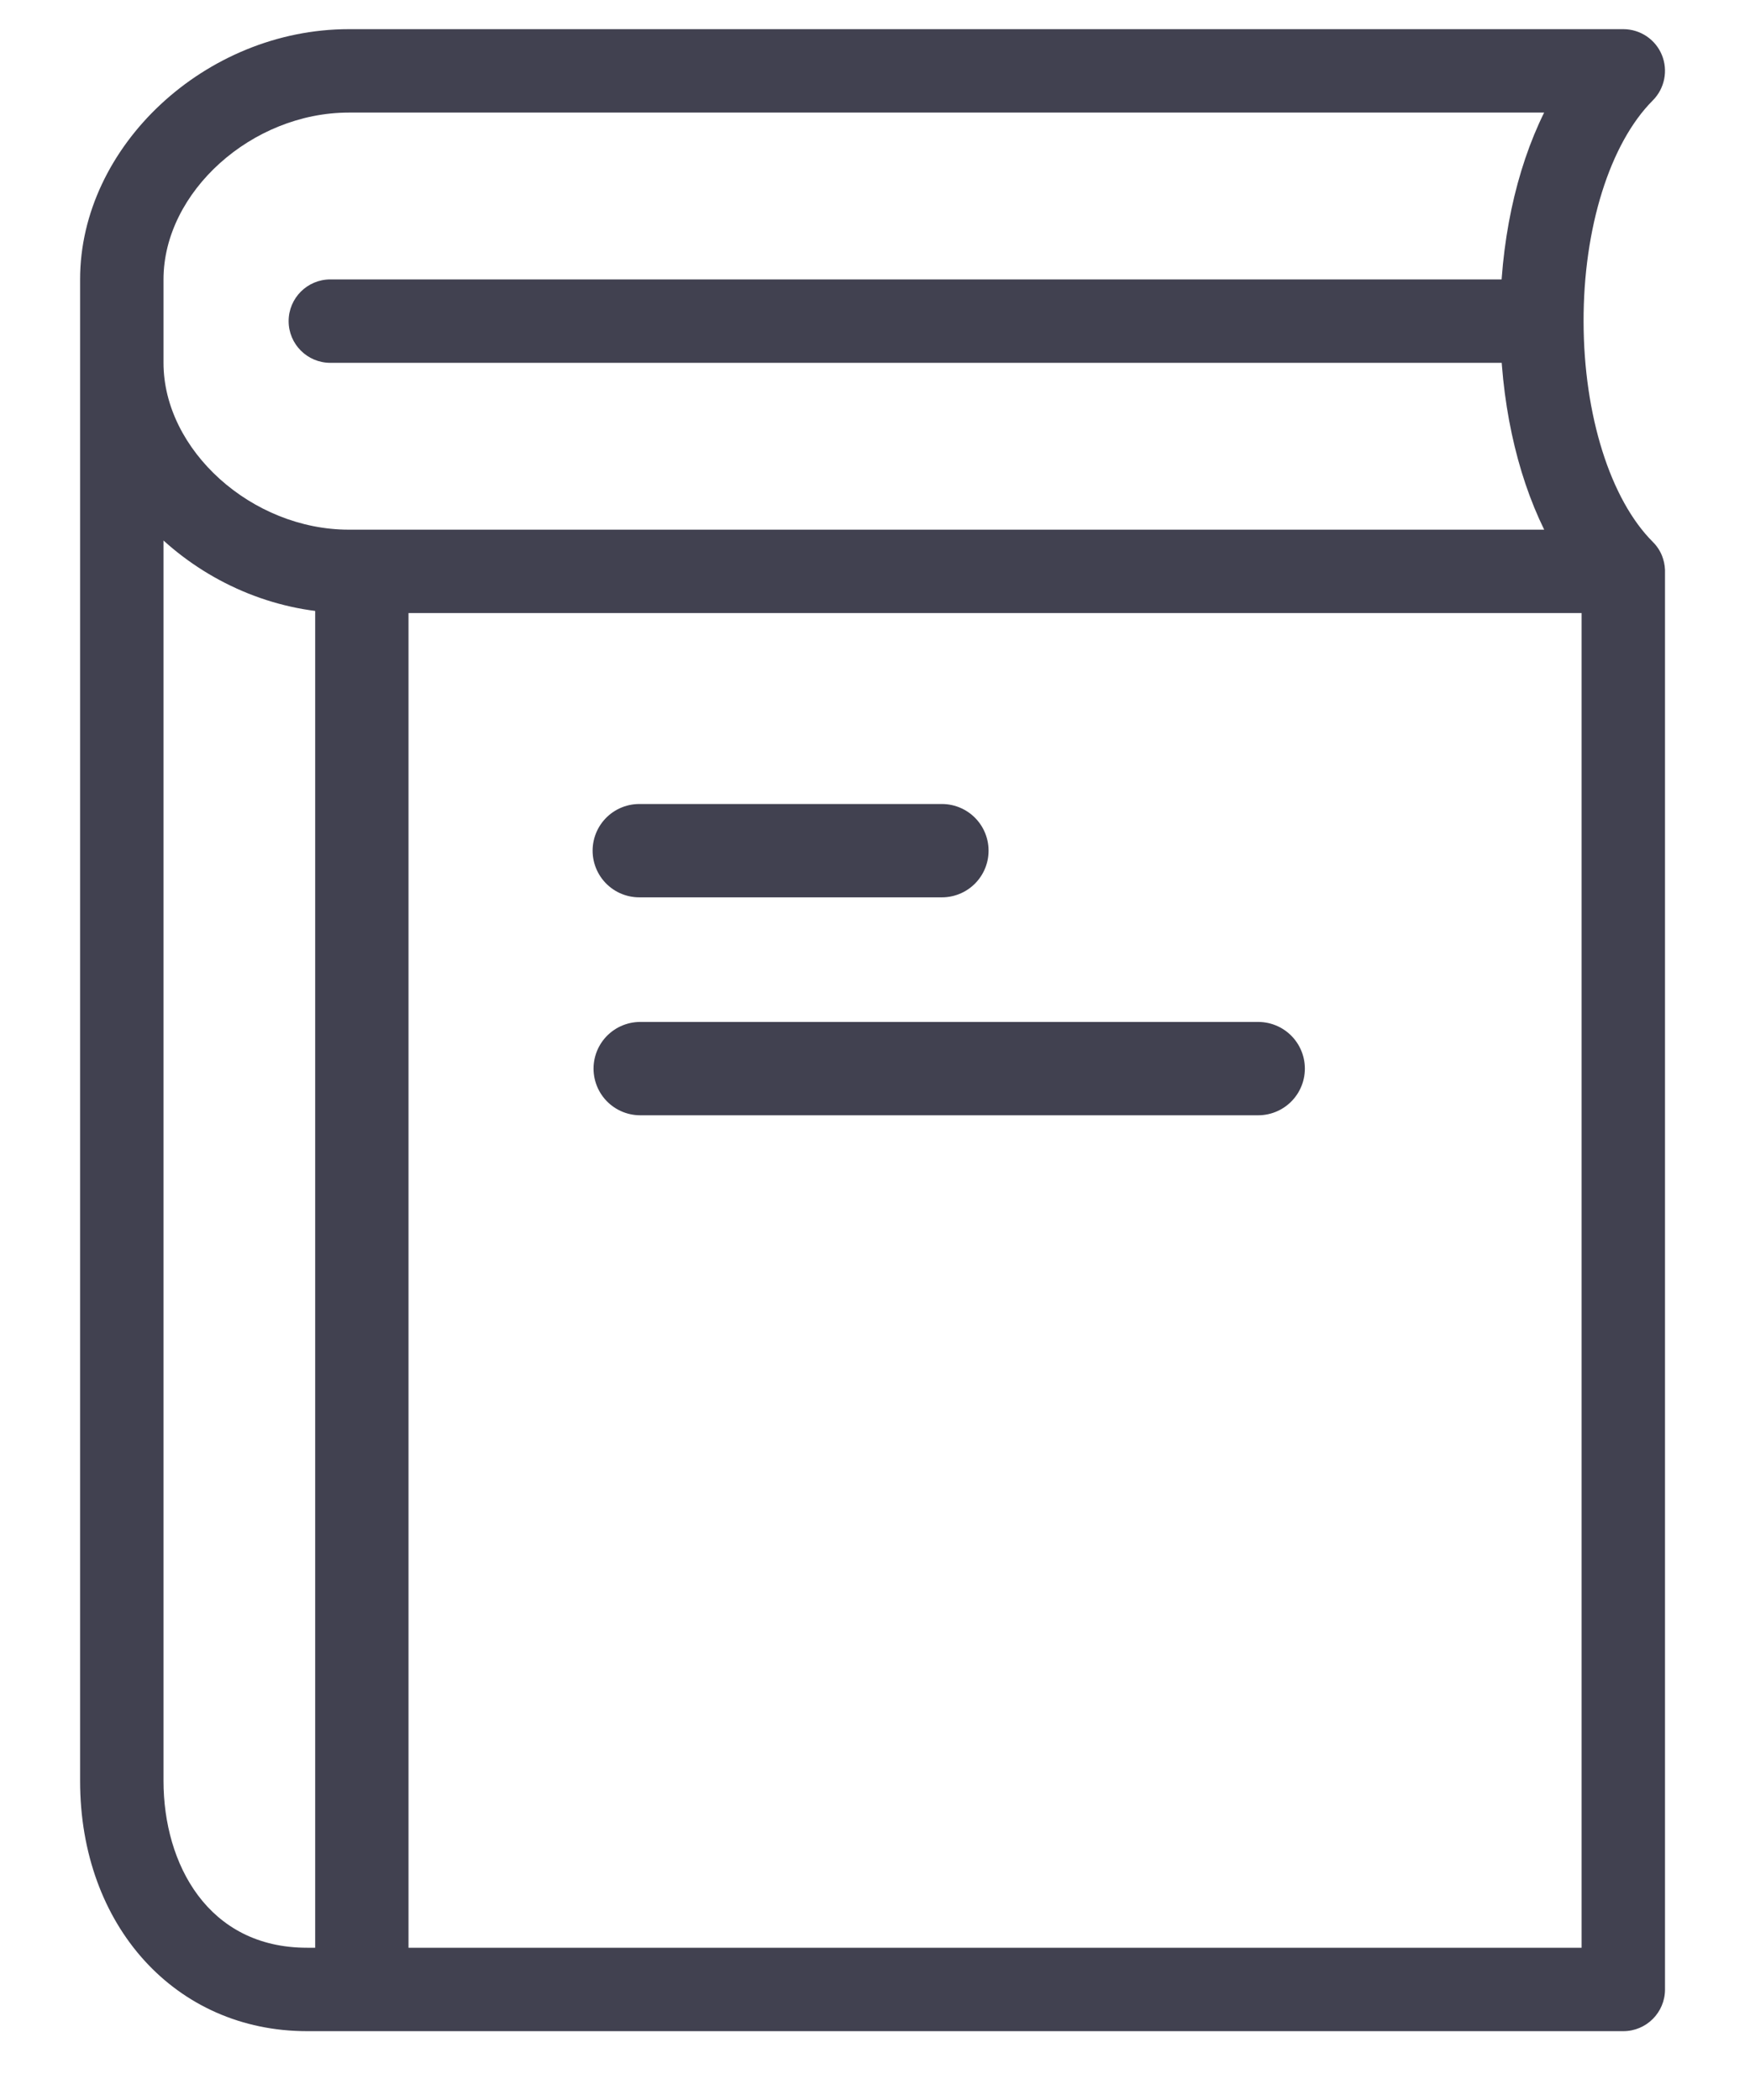 <?xml version="1.0" encoding="UTF-8"?>
<svg width="30px" height="36px" viewBox="0 0 30 36" version="1.1" xmlns="http://www.w3.org/2000/svg" xmlns:xlink="http://www.w3.org/1999/xlink">
    <title>contact-book</title>
    <g id="Spam.org" stroke="none" stroke-width="1" fill="none" fill-rule="evenodd">
        <g id="icons" transform="translate(-867, -51)">
            <g id="contact-book" transform="translate(867.658, 51.5)">
                <g id="Group-11" transform="translate(0.715, 0)">
                    <g id="Group-10">
                        <path d="M26.455,34.32 L3.891,34.32 C1.637,34.32 -8.81072992e-13,32.515 -8.81072992e-13,30.03 L-8.81072992e-13,4.29 C-8.81072992e-13,2.005 2.152,-1.49213975e-13 4.606,-1.49213975e-13 L26.455,-1.49213975e-13 C26.744,-1.49213975e-13 27.006,0.174 27.116,0.442 C27.226,0.709 27.164,1.017 26.961,1.221 C26.225,1.958 25.77,3.411 25.774,5.015 C25.777,6.615 26.232,8.061 26.961,8.79 C27.031,8.86 27.084,8.94 27.119,9.028 C27.149,9.105 27.167,9.186 27.17,9.272 C27.17,9.282 27.17,9.291 27.17,9.299 L27.17,33.605 C27.17,34 26.85,34.32 26.455,34.32 Z M1.43,8.766 L1.43,30.03 C1.43,31.454 2.191,32.89 3.891,32.89 L25.74,32.89 L25.74,10.01 L4.606,10.01 C3.402,10.01 2.271,9.528 1.43,8.766 Z M4.606,1.43 C2.944,1.43 1.43,2.793 1.43,4.29 L1.43,5.72 C1.43,7.217 2.944,8.58 4.606,8.58 L25.099,8.58 C24.619,7.602 24.347,6.356 24.344,5.018 C24.34,3.669 24.612,2.414 25.098,1.43 L4.606,1.43 Z" id="Shape" fill="#414150" fill-rule="nonzero"></path>
                        <line x1="9.586" y1="14.083" x2="14.774" y2="14.083" id="Shape" stroke="#414150" stroke-width="1.6" stroke-linecap="round" stroke-linejoin="round"></line>
                        <line x1="4.83" y1="9.731" x2="4.83" y2="33.373" id="Shape" stroke="#414150" stroke-width="1.6" stroke-linecap="round" stroke-linejoin="round"></line>
                        <line x1="9.602" y1="17.819" x2="20.196" y2="17.819" id="Shape" stroke="#414150" stroke-width="1.6" stroke-linecap="round" stroke-linejoin="round"></line>
                    </g>
                    <path d="M25.025,5.72 L4.29,5.72 C3.895,5.72 3.575,5.4 3.575,5.005 C3.575,4.61 3.895,4.29 4.29,4.29 L25.025,4.29 C25.42,4.29 25.74,4.61 25.74,5.005 C25.74,5.4 25.42,5.72 25.025,5.72 Z" id="Path" fill="#414150" fill-rule="nonzero"></path>
                </g>
            </g>
        </g>
    </g>
</svg>